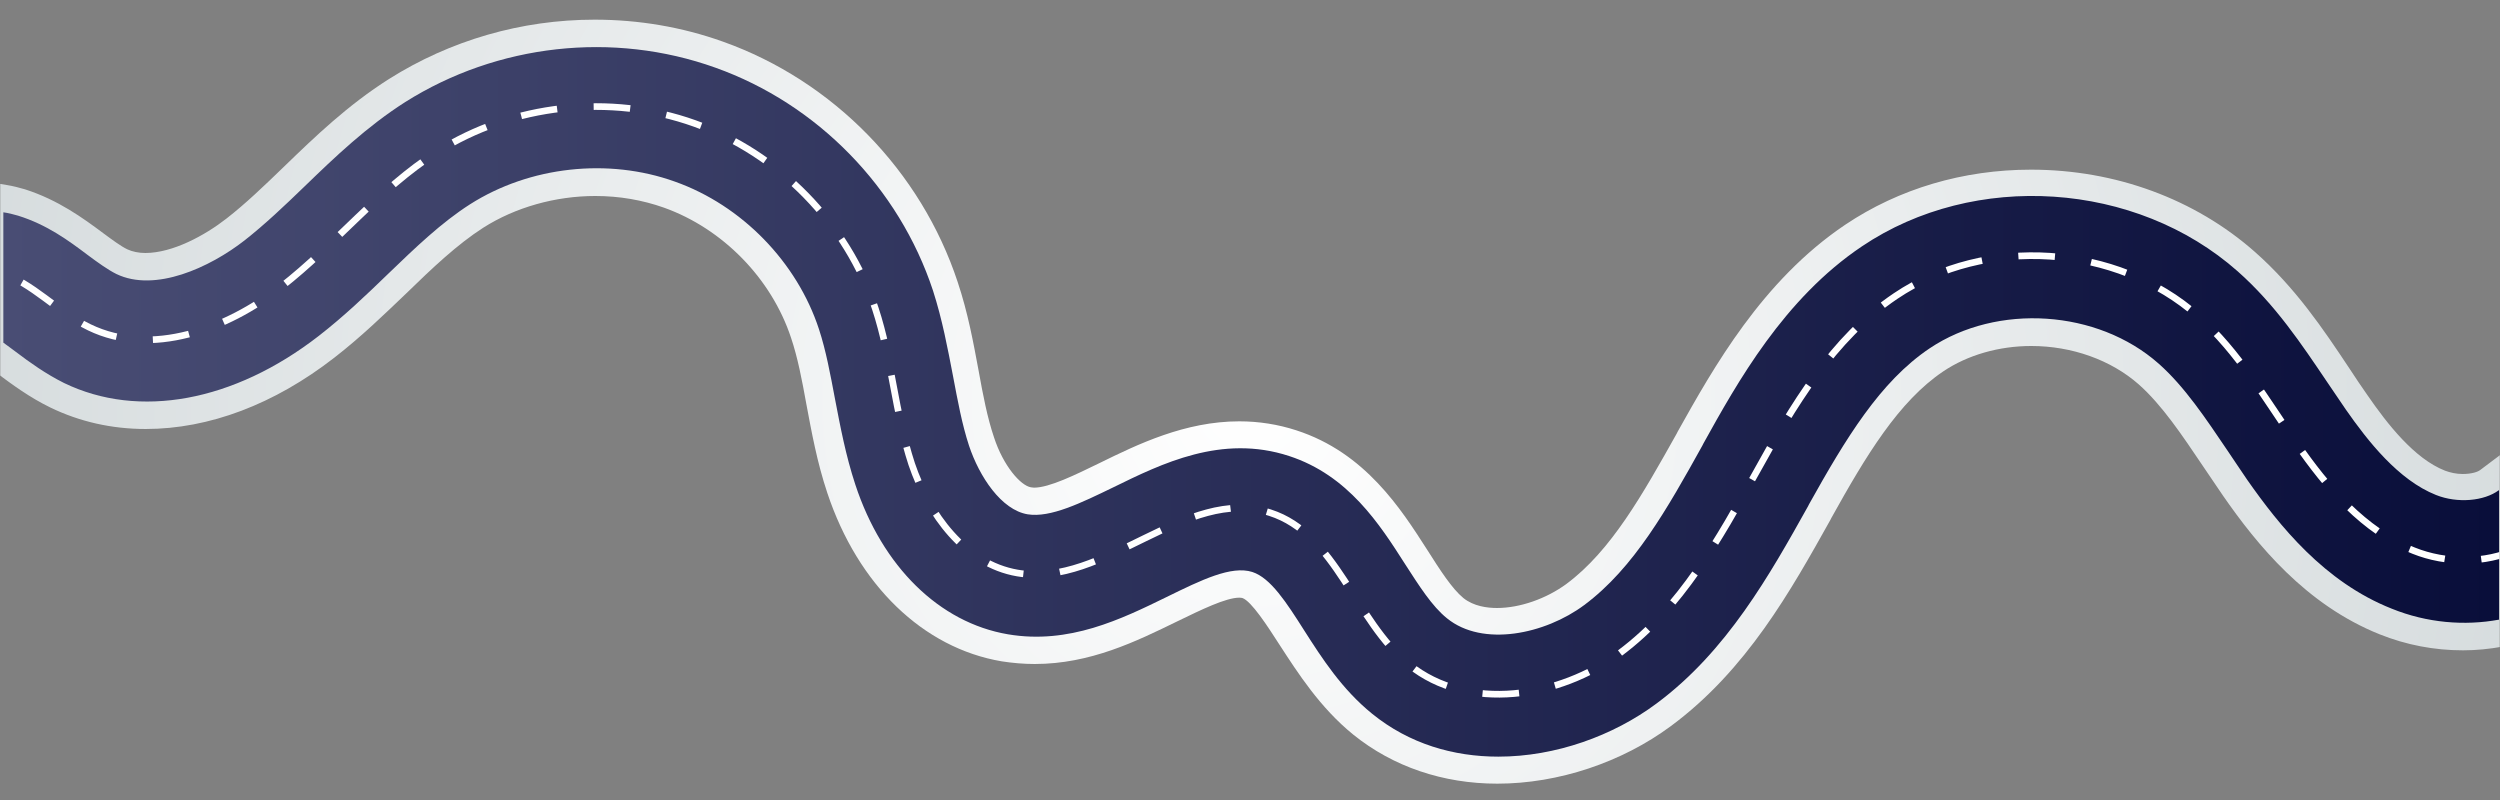 <?xml version="1.0" encoding="UTF-8"?> <svg xmlns="http://www.w3.org/2000/svg" width="1200" height="384" viewBox="0 0 1200 384" fill="none"><rect x="0" y="0" width="1200" height="384" fill="#808080" stroke="none"/><g clip-path="url(#clip0_10626_2472)"><mask id="mask0_10626_2472" style="mask-type:luminance" maskUnits="userSpaceOnUse" x="0" y="-178" width="1200" height="801"><path d="M1200 -177.602H0V622.398H1200V-177.602Z" fill="white"></path></mask><g mask="url(#mask0_10626_2472)"><path d="M718.72 376.158C692.64 376.158 668.64 367.998 649.6 352.638C633.6 339.678 622.88 322.878 614.24 309.598C608.48 300.638 600.64 288.478 596.32 287.038C596.16 287.038 595.68 286.877 594.88 286.877C588.48 286.877 576.64 292.638 565.12 298.238C545.44 307.838 523.36 318.718 496.64 318.718C491.36 318.718 485.92 318.238 480.8 317.438C443.04 311.038 411.84 280.798 397.12 236.638C392.16 221.758 389.6 207.517 387.04 193.917C384.96 182.397 382.88 171.518 379.68 162.078C370.24 133.598 346.88 109.758 318.72 99.677C308.32 95.998 297.28 94.078 285.76 94.078C266.56 94.078 247.36 99.517 232 109.278C219.52 117.278 207.52 128.637 195.04 140.797C184.32 151.037 173.28 161.758 160.48 171.678C131.68 194.078 100.32 205.917 69.92 205.917C53.6 205.917 38.24 202.398 24.32 195.678C14.08 190.718 5.76 184.477 -0.96 179.517C-3.2 177.917 -4.96 176.478 -6.72 175.358L-12.32 171.358V86.237L3.2 88.797C6.24 89.278 9.28 90.078 12 90.877C28 95.998 40 104.797 49.44 111.837C53.76 115.037 58.08 118.238 61.12 119.678C63.52 120.798 66.56 121.437 69.76 121.437C82.88 121.437 98.4 112.958 108.64 104.958C117.92 97.757 126.88 89.118 136.32 79.998C151.36 65.438 167.04 50.398 186.72 37.917C216.16 19.358 250.24 9.438 285.44 9.438C306.56 9.438 327.36 12.957 347.04 19.997C400 38.877 442.08 82.078 459.68 135.358C464.64 150.238 467.2 164.318 469.76 178.078C471.84 189.598 473.92 200.477 477.12 209.917C481.6 223.677 489.92 233.118 494.88 233.918C495.36 233.918 495.84 234.077 496.32 234.077C503.68 234.077 516 227.998 527.84 222.238C546.08 213.278 568.8 202.237 594.88 202.237C604.16 202.237 613.44 203.678 622.24 206.558C655.36 217.278 672.48 244.318 685.12 263.998C691.2 273.598 696.96 282.558 702.4 287.038C707.36 291.038 713.92 291.838 718.56 291.838C729.6 291.838 742.24 287.358 751.84 280.318C773.44 264.318 788.64 236.958 804.8 208.158L805.28 207.198C822.4 176.637 845.76 134.717 885.76 107.837C911.52 90.558 942.4 81.438 974.88 81.438C1015.36 81.438 1053.6 95.517 1082.4 120.958C1101.76 138.078 1115.04 157.758 1127.68 176.798C1130.56 181.278 1133.44 185.438 1136.32 189.598C1145.92 203.518 1158.88 220.157 1173.6 225.917C1176.16 226.877 1179.04 227.517 1182.08 227.517C1186.24 227.517 1189.44 226.558 1190.72 225.438L1212 209.437V308.318L1201.12 310.398C1194.88 311.518 1188.64 312.158 1182.24 312.158C1168.48 312.158 1155.04 309.597 1142.24 304.477C1106.72 290.237 1083.36 261.438 1067.04 237.918C1063.84 233.278 1060.64 228.478 1057.6 223.998C1047.36 208.798 1037.76 194.398 1026.56 184.478C1013.28 172.798 994.56 166.078 975.04 166.078C959.52 166.078 944.48 170.397 932.8 178.237C911.36 192.637 895.68 218.718 879.04 248.638L878.56 249.598C859.68 283.358 838.4 321.597 802.08 348.477C778.56 365.917 748 376.158 718.72 376.158Z" fill="url(#paint0_radial_10626_2472)"></path><path d="M1199.36 235.35C1192.48 240.47 1179.68 241.75 1169.28 237.59C1151.2 230.39 1136.64 211.83 1125.92 196.47C1123.04 192.31 1120.16 187.99 1117.12 183.51C1104.8 165.27 1092.16 146.23 1074.08 130.23C1025.28 87.03 947.682 81.91 893.762 118.23C856.322 143.35 833.922 183.51 817.602 212.95L817.122 213.91C800.322 244.15 784.322 272.63 760.482 290.39C741.602 304.47 711.682 310.71 694.562 296.79C687.362 291.03 681.122 281.11 674.402 270.71C662.242 251.67 647.202 228.15 618.722 218.87C586.402 208.31 557.602 222.55 534.402 233.91C518.882 241.43 504.162 248.63 493.282 246.87C480.642 244.79 470.082 228.79 465.122 213.91C461.762 203.67 459.682 192.31 457.442 180.47C454.882 167.19 452.322 153.43 447.842 139.51C431.522 90.07 392.322 49.91 343.362 32.47C294.242 14.87 238.722 21.11 194.562 48.95C176.002 60.79 160.802 75.35 146.242 89.43C136.482 98.87 127.202 107.67 117.442 115.35C100.642 128.47 74.402 140.47 55.842 131.51C51.682 129.43 47.042 126.07 42.082 122.39C32.962 115.51 22.562 107.83 8.642 103.51C6.402 102.87 4.002 102.23 1.602 101.91V164.47C3.522 165.91 5.602 167.35 7.682 168.95C14.242 173.91 21.762 179.35 30.722 183.83C66.722 201.27 112.322 192.79 152.962 161.27C165.122 151.83 176.002 141.43 186.402 131.35C199.522 118.71 211.842 106.87 225.602 98.07C254.242 79.83 292.002 75.67 324.002 87.19C356.002 98.55 382.562 125.75 393.122 158.07C396.482 168.31 398.562 179.67 400.802 191.51C403.362 204.79 405.922 218.55 410.562 232.63C423.522 271.99 450.882 298.87 483.842 304.47C513.122 309.43 538.082 297.27 560.002 286.55C576.642 278.39 591.042 271.35 601.122 274.55C609.922 277.43 617.442 289.11 626.082 302.71C634.562 315.99 644.162 330.87 658.562 342.55C676.482 357.11 697.762 363.19 719.202 363.19C746.722 363.19 774.402 353.11 795.042 337.75C828.962 312.63 849.602 275.67 867.842 243.03L868.322 242.07C885.922 210.55 902.402 183.19 926.242 167.19C958.722 145.43 1006.88 148.63 1036.16 174.55C1048.64 185.59 1058.72 200.79 1069.44 216.63C1072.48 221.11 1075.52 225.75 1078.72 230.39C1094.08 252.31 1115.68 279.35 1148 292.15C1164.96 299.03 1183.04 300.47 1199.52 297.43V235.35H1199.36Z" fill="url(#paint1_linear_10626_2472)"></path><path d="M1207.85 263.678C1192.97 270.558 1174.09 270.558 1158.57 264.318C1134.57 254.718 1116.97 234.078 1102.25 212.798C1087.53 191.678 1074.41 168.798 1055.05 151.678C1016.01 117.118 953.126 112.958 909.926 142.078C879.686 162.398 860.486 195.038 842.886 226.878C825.126 258.718 806.886 291.678 777.606 313.438C748.326 335.038 704.646 341.918 676.326 319.038C650.246 297.918 641.606 256.318 609.606 246.078C569.126 232.958 530.246 282.238 488.326 275.038C463.206 270.718 445.766 246.878 437.606 222.718C429.606 198.398 428.166 172.478 420.166 148.158C406.726 107.358 373.766 73.598 333.286 59.198C292.966 44.798 245.926 49.918 209.766 72.958C181.926 90.718 160.966 117.438 134.886 137.758C108.806 158.078 72.646 171.518 42.886 157.118C27.526 149.758 15.686 135.678 -0.474 130.558C-10.554 127.358 -23.194 131.038 -30.074 138.078" stroke="white" stroke-width="3.2" stroke-miterlimit="10" stroke-dasharray="17.57 17.57"></path></g></g><defs><radialGradient id="paint0_radial_10626_2472" cx="0" cy="0" r="1" gradientUnits="userSpaceOnUse" gradientTransform="translate(600.295 192.851) scale(732.279 732.279)"><stop stop-color="white"></stop><stop offset="1" stop-color="#CFD6D8"></stop></radialGradient><linearGradient id="paint1_linear_10626_2472" x1="1.251" y1="192.103" x2="1199.34" y2="192.103" gradientUnits="userSpaceOnUse"><stop stop-color="#494D74"></stop><stop offset="1" stop-color="#090E3A"></stop></linearGradient><clipPath id="clip0_10626_2472"><rect width="1200" height="384" fill="white"></rect></clipPath></defs></svg> 